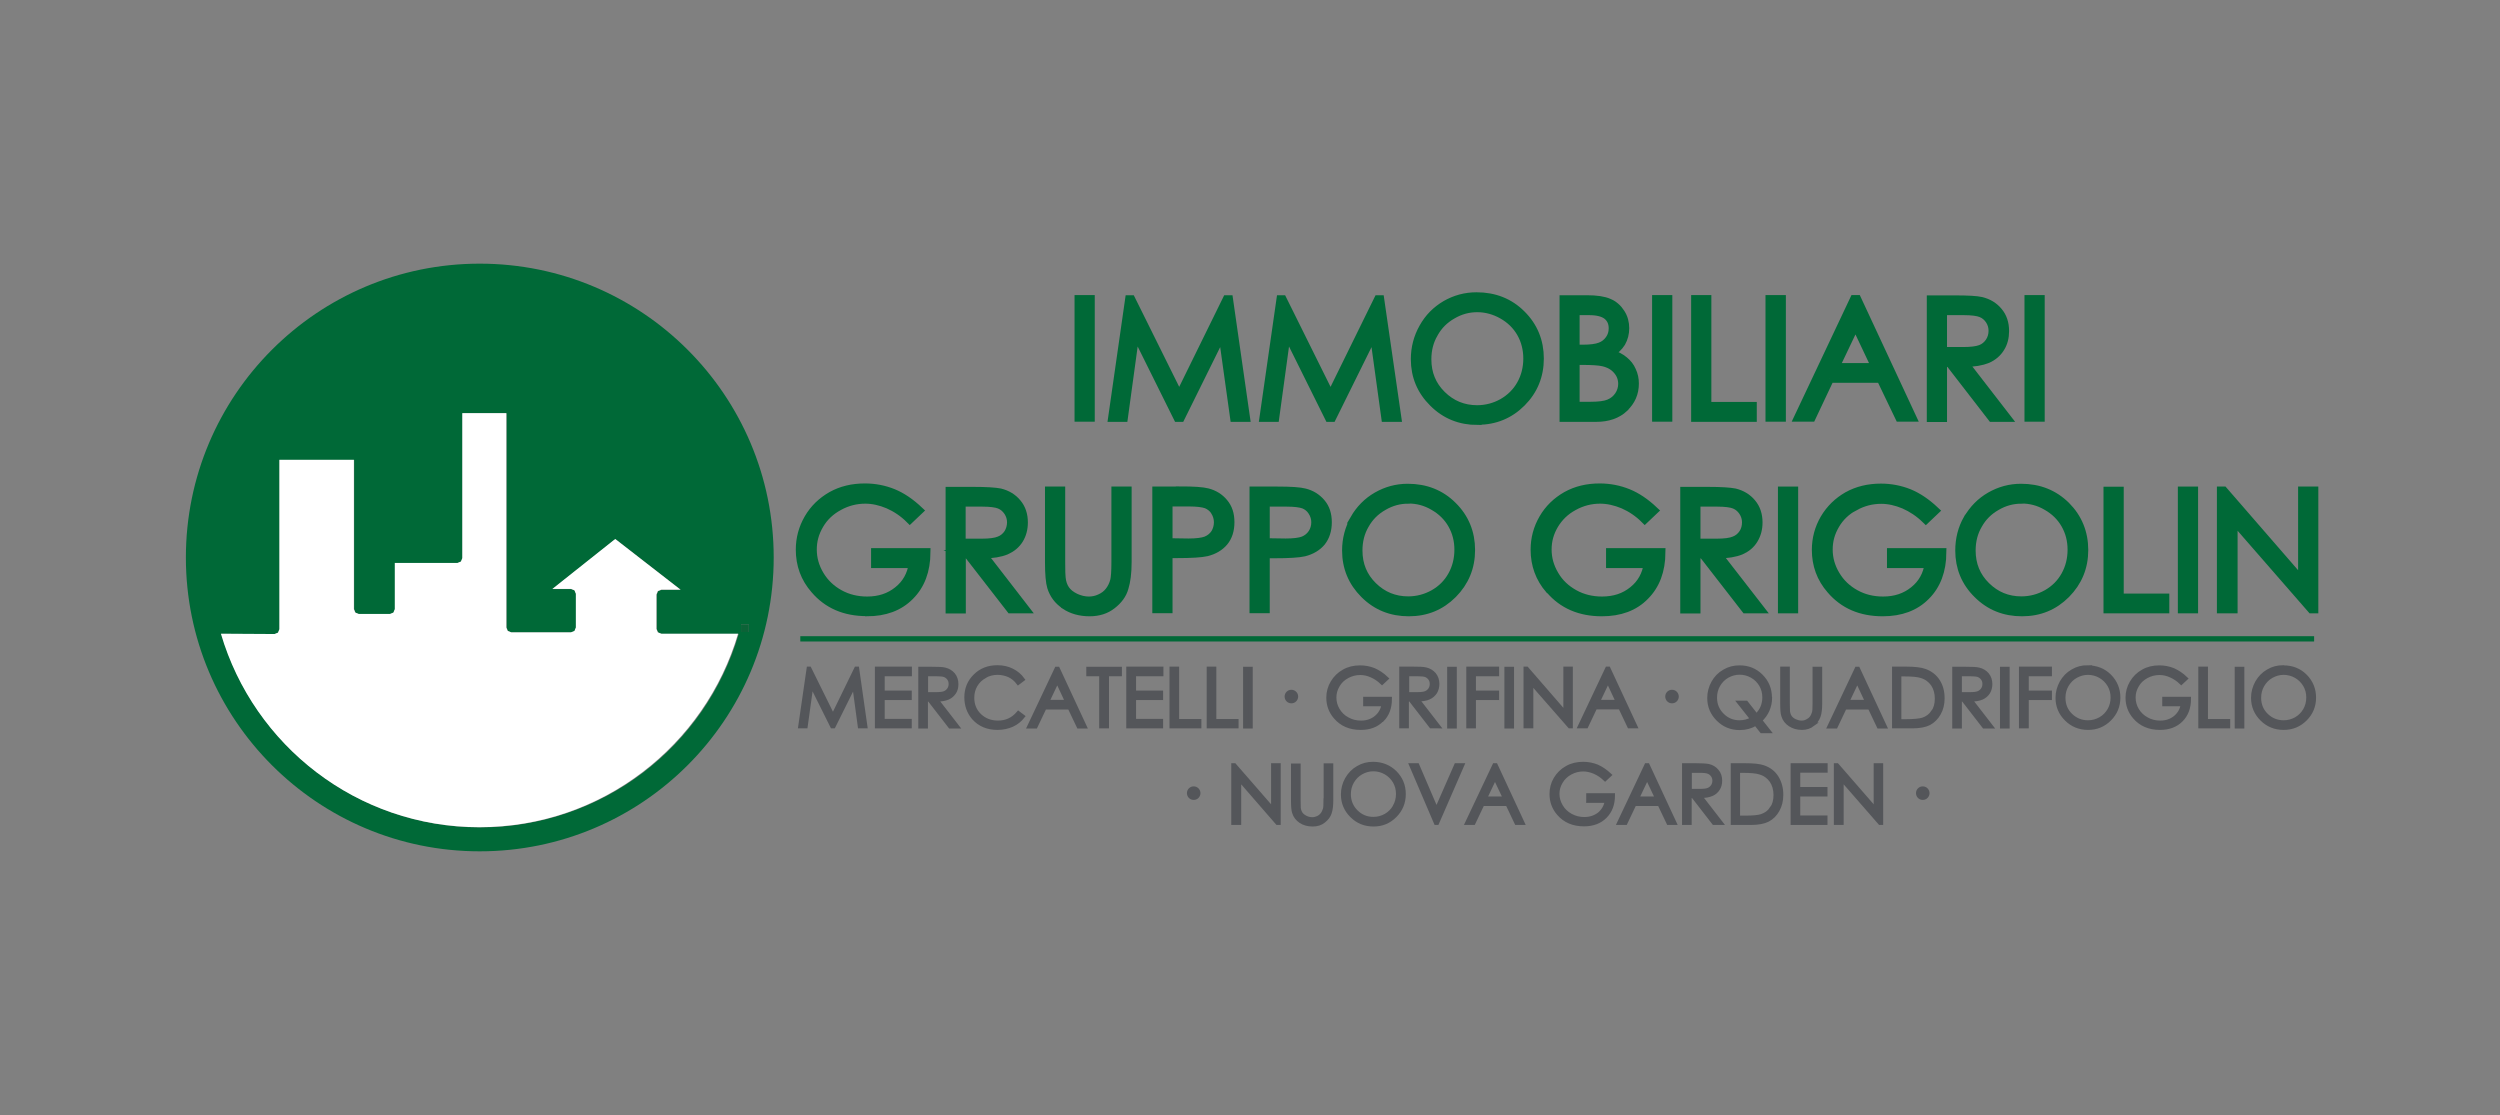 <?xml version="1.0" encoding="UTF-8"?>
<svg id="Livello_1" data-name="Livello 1" xmlns="http://www.w3.org/2000/svg" viewBox="0 0 160.72 71.69">
  <rect x="0" y="0" width="160.72" height="71.69" fill="#808080" stroke="none"/>
  <defs>
    <style>
      .cls-1 {
        stroke: #006937;
        stroke-width: .54px;
      }

      .cls-1, .cls-2 {
        fill: #006937;
      }

      .cls-1, .cls-3 {
        stroke-miterlimit: 10;
      }

      .cls-2, .cls-4, .cls-5 {
        stroke-width: 0px;
      }

      .cls-4 {
        fill: #0b6337;
      }

      .cls-5 {
        fill: #fff;
      }

      .cls-3 {
        fill: #54565a;
        stroke: #54565a;
        stroke-width: .25px;
      }
    </style>
  </defs>
  <rect class="cls-2" x="51.45" y="40.9" width="97.32" height=".34"/>
  <path class="cls-2" d="M30.84,16.95c-10.43,0-18.89,8.46-18.89,18.89s8.46,18.89,18.89,18.89c10.44,0,18.9-8.46,18.9-18.89s-8.46-18.89-18.9-18.89ZM14.22,40.75l3.45.02.22-.09.09-.22v-10.89h4.79v9.6l.09.22.22.09h2.01l.22-.09.09-.22v-2.97h4.03l.22-.09.09-.22v-9.32h2.83v13.78l.09.22.22.09h3.85l.22-.09.09-.22v-2.17l-.09-.22-.22-.09h-1.2l4.04-3.21,4.2,3.26h-1.24l-.22.09-.09.22v2.21l.09.22.22.09h4.96c-2.11,7.19-8.74,12.44-16.63,12.44s-14.51-5.26-16.62-12.44ZM47.64,40.63v-.49h.5v.49h-.5Z"/>
  <path class="cls-5" d="M47.47,40.74h-4.96l-.22-.09-.09-.22v-2.21l.09-.22.22-.09h1.24l-4.2-3.26-4.04,3.21h1.2l.22.09.09.22v2.17l-.09.22-.22.09h-3.85l-.22-.09-.09-.22v-13.78h-2.83v9.32l-.09.22-.22.09h-4.03v2.97l-.09.22-.22.09h-2.01l-.22-.09-.09-.22v-9.6h-4.79v10.89l-.09.22-.22.09-3.45-.02c2.11,7.18,8.75,12.44,16.62,12.44s14.51-5.25,16.63-12.44Z"/>
  <rect class="cls-4" x="47.64" y="40.14" width=".5" height=".49"/>
  <polygon class="cls-3" points="55.04 42.98 53.55 46.04 52.04 42.98 51.98 42.98 51.44 46.7 51.8 46.7 52.17 44.03 53.5 46.7 53.59 46.7 54.91 44.04 55.27 46.7 55.64 46.7 55.11 42.98 55.04 42.98"/>
  <polygon class="cls-3" points="56.37 46.7 58.49 46.7 58.49 46.34 56.75 46.34 56.75 44.88 58.49 44.88 58.49 44.52 56.75 44.52 56.75 43.35 58.5 43.35 58.5 42.98 56.37 42.98 56.37 46.7"/>
  <path class="cls-3" d="M60.94,44.86c.18-.08.31-.2.41-.35.1-.15.14-.33.14-.53,0-.24-.07-.45-.21-.62-.14-.16-.32-.27-.54-.32-.14-.04-.43-.05-.84-.05h-.74v3.72h.37v-1.73h.21l1.34,1.73h.46l-1.34-1.73c.31,0,.56-.04.73-.12ZM59.54,44.61v-1.26h.65c.26,0,.44.02.55.06.11.05.2.12.27.22s.1.21.1.34-.03.24-.1.35c-.07.1-.16.18-.28.23-.12.05-.3.07-.55.07h-.64Z"/>
  <path class="cls-3" d="M63.31,43.47c.25-.14.53-.21.82-.21.27,0,.52.06.75.16.23.11.42.27.58.48l.29-.22c-.18-.25-.41-.44-.69-.58-.28-.14-.59-.21-.94-.21-.57,0-1.05.18-1.43.56-.38.37-.57.83-.57,1.38,0,.51.16.96.47,1.32.38.43.89.65,1.54.65.34,0,.65-.07.93-.19.28-.13.51-.31.7-.55l-.29-.22c-.35.41-.78.61-1.31.61-.47,0-.86-.15-1.18-.45-.31-.3-.47-.68-.47-1.14,0-.3.07-.57.21-.81.14-.24.34-.43.59-.57Z"/>
  <path class="cls-3" d="M67.92,42.99l-1.76,3.72h.42l.58-1.22h1.6l.58,1.22h.4l-1.73-3.72h-.09ZM67.33,45.12l.64-1.35.63,1.35h-1.27Z"/>
  <polygon class="cls-3" points="69.96 43.35 70.79 43.35 70.79 46.7 71.17 46.7 71.17 43.35 72 43.35 72 42.99 69.96 42.99 69.96 43.35"/>
  <polygon class="cls-3" points="72.53 46.7 74.65 46.7 74.65 46.34 72.91 46.34 72.91 44.88 74.65 44.88 74.65 44.52 72.91 44.52 72.91 43.35 74.67 43.35 74.67 42.98 72.53 42.98 72.53 46.7"/>
  <polygon class="cls-3" points="75.68 42.98 75.31 42.98 75.31 46.7 77.11 46.7 77.11 46.35 75.68 46.35 75.68 42.98"/>
  <polygon class="cls-3" points="77.7 42.98 77.7 46.7 79.5 46.7 79.5 46.35 78.07 46.35 78.07 42.98 77.7 42.98"/>
  <rect class="cls-3" x="80.04" y="42.99" width=".37" height="3.72"/>
  <path class="cls-3" d="M83.33,44.78c0-.09-.03-.16-.09-.22-.06-.06-.13-.09-.22-.09s-.16.03-.22.09c-.06.06-.09.14-.09.22s.03.16.09.22c.06.06.13.09.22.09s.16-.03.22-.09c.06-.06.09-.14.09-.22Z"/>
  <path class="cls-3" d="M88.85,46.29c.34-.34.51-.79.51-1.37h-1.6v.36h1.18c-.05.34-.21.62-.47.84-.27.22-.59.33-.97.33-.32,0-.61-.07-.87-.22-.27-.14-.47-.34-.62-.59-.15-.25-.22-.52-.22-.8s.07-.53.22-.78c.14-.25.35-.44.61-.58.26-.14.54-.21.83-.21.23,0,.48.05.72.16.25.11.47.26.68.46l.29-.27c-.26-.25-.54-.43-.81-.55-.28-.11-.57-.17-.89-.17-.39,0-.74.08-1.05.26-.31.17-.55.41-.73.71-.18.3-.27.63-.27.98,0,.47.15.89.46,1.25.4.47.94.7,1.63.7.57,0,1.02-.17,1.35-.51Z"/>
  <path class="cls-3" d="M92.47,46.7l-1.34-1.73c.31,0,.56-.04.73-.12.18-.08.31-.2.41-.35.09-.15.14-.33.14-.53,0-.24-.07-.45-.21-.62-.14-.16-.32-.27-.54-.32-.15-.04-.43-.05-.84-.05h-.74v3.72h.37v-1.73h.21l1.34,1.73h.46ZM90.47,44.61v-1.26h.65c.26,0,.44.02.55.06.11.05.2.12.27.22s.1.21.1.34-.03.24-.1.35c-.07.1-.16.18-.28.23-.12.05-.3.07-.55.07h-.64Z"/>
  <rect class="cls-3" x="93.16" y="42.99" width=".37" height="3.72"/>
  <polygon class="cls-3" points="96.25 43.35 96.25 42.98 94.39 42.98 94.39 46.7 94.76 46.7 94.76 44.88 96.25 44.88 96.25 44.52 94.76 44.52 94.76 43.35 96.25 43.35"/>
  <rect class="cls-3" x="96.84" y="42.99" width=".37" height="3.72"/>
  <polygon class="cls-3" points="100.99 46.7 100.99 42.98 100.63 42.98 100.63 45.84 98.15 42.98 98.07 42.98 98.07 46.7 98.45 46.7 98.45 43.89 100.91 46.7 100.99 46.7"/>
  <path class="cls-3" d="M102.56,45.48h1.6l.58,1.22h.4l-1.73-3.72h-.09l-1.76,3.72h.42l.58-1.22ZM103.37,43.77l.63,1.35h-1.27l.64-1.35Z"/>
  <path class="cls-3" d="M107.49,44.47c-.09,0-.16.03-.22.09-.06.06-.09.14-.09.22s.03.16.09.22c.06.06.13.09.22.09s.16-.03.22-.09c.06-.06.09-.14.09-.22s-.03-.16-.09-.22c-.06-.06-.13-.09-.22-.09Z"/>
  <path class="cls-3" d="M113.79,44.85c0-.55-.19-1.01-.57-1.39-.38-.38-.84-.56-1.39-.56-.36,0-.68.08-.98.26-.3.17-.54.41-.71.72-.17.3-.26.64-.26.99,0,.54.19.99.57,1.37.38.38.84.57,1.39.57.38,0,.72-.09,1.03-.28l.38.48h.46l-.55-.7c.22-.21.38-.43.48-.67.1-.24.16-.5.16-.78ZM112.92,46.01l-.66-.84h-.45l.83,1.05c-.25.14-.52.21-.81.21-.43,0-.8-.15-1.11-.46s-.46-.68-.46-1.12c0-.3.07-.57.21-.81.14-.24.33-.44.58-.58.25-.14.51-.21.79-.21s.54.07.79.21c.25.14.44.34.58.57.14.24.21.51.21.8,0,.46-.16.85-.49,1.16Z"/>
  <path class="cls-3" d="M116.53,46.57c.19-.15.32-.33.39-.53.07-.2.1-.47.1-.8v-2.25h-.37v2.25c0,.29-.01.49-.04.58-.04.13-.09.24-.17.34-.07.09-.17.16-.28.21-.11.06-.23.08-.35.08-.14,0-.28-.04-.42-.1-.14-.07-.24-.15-.31-.25-.07-.1-.11-.22-.13-.37,0-.07-.01-.23-.01-.5v-2.25h-.37v2.25c0,.38.02.64.07.78.07.24.22.43.43.57.21.14.47.22.77.22.28,0,.51-.08.71-.23Z"/>
  <path class="cls-3" d="M119.36,42.99l-1.76,3.72h.42l.58-1.22h1.6l.58,1.22h.4l-1.73-3.72h-.09ZM118.76,45.12l.64-1.35.63,1.35h-1.27Z"/>
  <path class="cls-3" d="M123.74,43.12c-.25-.09-.65-.14-1.21-.14h-.77v3.72h1.18c.46,0,.83-.07,1.08-.2.26-.14.47-.35.63-.63.16-.28.24-.61.24-.98,0-.43-.1-.8-.3-1.11-.2-.31-.49-.53-.85-.66ZM124.27,45.77c-.16.23-.38.4-.66.49-.2.06-.56.1-1.07.1h-.43v-3h.26c.53,0,.92.03,1.15.11.31.09.55.27.73.52.17.25.26.56.26.92s-.08.63-.24.87Z"/>
  <path class="cls-3" d="M127.41,44.86c.18-.08.31-.2.41-.35.09-.15.14-.33.14-.53,0-.24-.07-.45-.21-.62-.14-.16-.32-.27-.54-.32-.15-.04-.43-.05-.84-.05h-.74v3.72h.37v-1.73h.21l1.34,1.73h.46l-1.34-1.73c.31,0,.56-.04.73-.12ZM126,44.61v-1.26h.65c.26,0,.44.02.55.06.11.05.2.12.27.22s.1.21.1.34-.03.24-.1.35c-.07.1-.16.18-.28.23-.12.05-.3.07-.55.07h-.64Z"/>
  <rect class="cls-3" x="128.7" y="42.99" width=".37" height="3.72"/>
  <polygon class="cls-3" points="129.92 46.7 130.3 46.7 130.3 44.88 131.79 44.88 131.79 44.52 130.3 44.52 130.3 43.35 131.79 43.35 131.79 42.98 129.92 42.98 129.92 46.7"/>
  <path class="cls-3" d="M134.21,42.89c-.35,0-.67.08-.97.26-.3.17-.53.41-.71.72-.17.31-.26.64-.26.99,0,.54.19.99.57,1.37.38.38.85.57,1.4.57s1-.19,1.38-.57c.38-.38.57-.84.57-1.38s-.19-1.01-.57-1.39c-.38-.38-.85-.56-1.42-.56ZM135.6,45.65c-.14.24-.33.43-.57.57-.25.14-.51.21-.8.21-.43,0-.8-.15-1.11-.45-.31-.3-.46-.68-.46-1.12,0-.3.07-.57.21-.81.14-.24.33-.44.58-.58.25-.14.51-.21.78-.21s.55.07.79.21c.25.14.44.34.58.57.14.24.21.5.21.8s-.07.57-.21.81Z"/>
  <path class="cls-3" d="M139.14,45.28h1.18c-.05.34-.21.62-.47.84-.27.22-.59.33-.97.33-.32,0-.61-.07-.87-.22-.26-.14-.47-.34-.62-.59-.15-.25-.22-.52-.22-.8s.07-.53.22-.78c.14-.25.35-.44.61-.58.26-.14.54-.21.83-.21.23,0,.48.05.72.16.25.11.47.26.68.46l.29-.27c-.26-.25-.54-.43-.81-.55-.28-.11-.57-.17-.89-.17-.39,0-.74.08-1.05.26-.31.17-.55.41-.73.71-.18.3-.27.63-.27.98,0,.47.15.89.46,1.25.4.47.95.7,1.63.7.57,0,1.02-.17,1.36-.51s.51-.79.51-1.37h-1.6v.36Z"/>
  <polygon class="cls-3" points="141.82 42.98 141.45 42.98 141.45 46.7 143.25 46.7 143.25 46.35 141.82 46.35 141.82 42.98"/>
  <rect class="cls-3" x="143.79" y="42.99" width=".37" height="3.72"/>
  <path class="cls-3" d="M146.78,42.89c-.35,0-.67.08-.97.26-.3.17-.53.41-.71.72-.17.31-.26.64-.26.99,0,.54.19.99.57,1.37s.85.57,1.4.57,1.01-.19,1.39-.57c.38-.38.57-.84.57-1.38s-.19-1.01-.57-1.39c-.38-.38-.85-.56-1.41-.56ZM148.18,45.65c-.14.24-.33.43-.57.57-.25.14-.51.21-.8.21-.43,0-.8-.15-1.11-.45-.31-.3-.46-.68-.46-1.12,0-.3.07-.57.21-.81.14-.24.33-.44.58-.58.25-.14.51-.21.78-.21s.55.07.79.21c.25.14.44.34.58.57.14.24.21.5.21.8s-.07.57-.21.81Z"/>
  <path class="cls-3" d="M76.74,50.68c-.09,0-.16.03-.22.09-.06.06-.09.14-.09.22s.03.16.09.22c.06.06.13.09.22.09s.16-.03.22-.09c.06-.06.09-.14.09-.22s-.03-.16-.09-.22c-.06-.06-.13-.09-.22-.09Z"/>
  <polygon class="cls-3" points="81.84 52.04 79.36 49.19 79.28 49.19 79.28 52.91 79.67 52.91 79.67 50.09 82.12 52.91 82.21 52.91 82.21 49.19 81.84 49.19 81.84 52.04"/>
  <path class="cls-3" d="M85.21,51.44c0,.29-.01.49-.04.58-.04.13-.09.24-.17.34-.07.09-.17.17-.28.22-.11.05-.23.08-.36.08-.14,0-.28-.03-.42-.1-.14-.07-.24-.15-.31-.25-.07-.1-.11-.22-.13-.36,0-.07-.01-.23-.01-.5v-2.24h-.37v2.24c0,.38.02.64.07.78.07.24.22.43.43.57.21.14.47.21.77.21.28,0,.51-.07.71-.23.19-.15.33-.33.39-.53.07-.21.1-.48.1-.81v-2.24h-.37v2.24Z"/>
  <path class="cls-3" d="M88.27,49.1c-.35,0-.67.08-.97.26-.3.17-.53.41-.71.72-.17.3-.26.64-.26.99,0,.54.19.99.57,1.37.38.38.84.57,1.4.57s1-.19,1.38-.57c.38-.38.57-.84.57-1.39s-.19-1.01-.57-1.39c-.38-.37-.85-.56-1.42-.56ZM89.66,51.86c-.14.24-.33.43-.57.57-.25.14-.51.21-.8.21-.43,0-.8-.15-1.11-.46-.3-.3-.46-.68-.46-1.12,0-.3.07-.57.21-.81.14-.24.33-.44.58-.58.25-.14.51-.21.78-.21s.55.07.79.21c.25.14.44.34.58.57.14.24.21.51.21.8s-.07.57-.21.81Z"/>
  <polygon class="cls-3" points="92.35 52.06 91.12 49.19 90.72 49.19 92.31 52.91 92.39 52.91 94.01 49.19 93.61 49.19 92.35 52.06"/>
  <path class="cls-3" d="M96.07,49.19l-1.76,3.72h.42l.58-1.22h1.6l.58,1.22h.4l-1.73-3.72h-.09ZM95.47,51.33l.64-1.35.64,1.35h-1.27Z"/>
  <path class="cls-3" d="M102.1,51.49h1.19c-.05.34-.21.62-.47.84-.27.21-.59.32-.97.32-.31,0-.6-.07-.87-.22-.26-.14-.47-.34-.62-.59-.15-.25-.23-.52-.23-.8s.07-.53.22-.78c.14-.24.35-.44.61-.58.26-.14.54-.21.83-.21.23,0,.48.06.72.16.25.11.47.26.68.46l.29-.27c-.27-.25-.54-.43-.81-.55-.28-.11-.57-.17-.89-.17-.39,0-.74.08-1.05.26-.31.17-.55.41-.73.71-.18.3-.26.63-.26.98,0,.47.15.89.46,1.25.4.47.95.7,1.63.7.57,0,1.02-.17,1.36-.51.34-.34.51-.79.51-1.37h-1.6v.36Z"/>
  <path class="cls-3" d="M105.84,49.19l-1.76,3.72h.42l.58-1.22h1.6l.58,1.22h.4l-1.73-3.72h-.09ZM105.25,51.33l.64-1.35.64,1.35h-1.27Z"/>
  <path class="cls-3" d="M110.04,51.06c.18-.08.31-.19.41-.35.1-.15.14-.33.14-.53,0-.24-.07-.45-.21-.61-.14-.17-.32-.28-.54-.33-.15-.03-.43-.05-.84-.05h-.74v3.72h.37v-1.73h.21l1.34,1.73h.46l-1.34-1.73c.31,0,.56-.04.73-.12ZM108.64,50.82v-1.26h.65c.26,0,.44.02.55.07.11.04.2.12.27.22.07.1.1.22.1.34s-.03.24-.1.35c-.07.1-.16.18-.28.23-.12.05-.3.07-.55.07h-.64Z"/>
  <path class="cls-3" d="M113.37,49.32c-.25-.09-.65-.13-1.21-.13h-.77v3.72h1.18c.46,0,.82-.07,1.08-.2.26-.14.47-.34.63-.63.16-.28.24-.61.24-.98,0-.43-.1-.8-.3-1.12s-.48-.53-.85-.66ZM113.9,51.97c-.16.24-.38.4-.66.49-.2.07-.56.1-1.07.1h-.43v-3h.26c.53,0,.92.03,1.15.11.31.09.55.27.73.52.17.25.26.56.26.92s-.08.63-.24.87Z"/>
  <polygon class="cls-3" points="115.24 52.91 117.36 52.91 117.36 52.55 115.61 52.55 115.61 51.08 117.36 51.08 117.36 50.72 115.61 50.72 115.61 49.55 117.37 49.55 117.37 49.19 115.24 49.19 115.24 52.91"/>
  <polygon class="cls-3" points="120.58 52.04 118.1 49.19 118.02 49.19 118.02 52.91 118.4 52.91 118.4 50.09 120.86 52.91 120.94 52.91 120.94 49.19 120.58 49.19 120.58 52.04"/>
  <path class="cls-3" d="M123.61,50.68c-.09,0-.16.03-.22.09-.06.06-.09.14-.09.22s.03.16.09.22c.06.06.13.09.22.09s.16-.03.22-.09c.06-.06.09-.14.09-.22s-.03-.16-.09-.22c-.06-.06-.13-.09-.22-.09Z"/>
  <rect class="cls-1" x="69.35" y="19.24" width=".76" height="7.6"/>
  <polygon class="cls-1" points="72.99 21.37 75.71 26.85 75.9 26.85 78.59 21.41 79.35 26.85 80.09 26.85 79 19.25 78.87 19.25 75.81 25.48 72.72 19.25 72.6 19.25 71.51 26.85 72.24 26.85 72.99 21.37"/>
  <polygon class="cls-1" points="82.72 21.37 85.44 26.85 85.63 26.85 88.32 21.41 89.07 26.85 89.82 26.85 88.72 19.25 88.6 19.25 85.54 25.48 82.45 19.25 82.33 19.25 81.24 26.85 81.97 26.85 82.72 21.37"/>
  <path class="cls-1" d="M94.99,27.04c1.12,0,2.06-.39,2.83-1.16s1.16-1.72,1.16-2.83-.39-2.07-1.17-2.84c-.77-.77-1.74-1.15-2.89-1.15-.71,0-1.37.18-1.98.53-.61.36-1.09.84-1.44,1.47-.35.62-.53,1.3-.53,2.03,0,1.09.39,2.03,1.17,2.8.78.78,1.73,1.16,2.85,1.16ZM92.19,21.42c.28-.5.67-.89,1.18-1.18.51-.3,1.04-.44,1.6-.44s1.11.15,1.62.44c.51.29.91.68,1.19,1.17.28.49.42,1.04.42,1.64s-.14,1.16-.42,1.66c-.28.5-.68.89-1.18,1.18-.5.28-1.05.43-1.64.43-.88,0-1.64-.31-2.27-.93-.63-.62-.94-1.38-.94-2.29,0-.61.14-1.17.43-1.66Z"/>
  <path class="cls-1" d="M104.42,26.21c.44-.42.67-.93.67-1.55,0-.3-.06-.58-.18-.83-.11-.26-.28-.47-.5-.65-.21-.18-.52-.34-.91-.48.32-.17.56-.4.73-.67.16-.28.24-.59.24-.93,0-.36-.09-.69-.28-.98-.19-.3-.44-.52-.77-.66-.32-.14-.79-.21-1.39-.21h-1.5v7.6h2.09c.75,0,1.35-.21,1.8-.63ZM101.28,19.99h.88c.53,0,.92.1,1.17.3.24.2.36.47.36.82,0,.26-.07.5-.22.71-.15.21-.34.37-.59.46-.25.1-.63.15-1.16.15h-.44v-2.44ZM101.28,26.1v-2.91h.43c.64,0,1.09.03,1.35.09.39.09.69.26.91.52.22.25.33.55.33.88,0,.27-.08.52-.23.75-.16.23-.36.4-.63.51-.26.11-.66.16-1.22.16h-.94Z"/>
  <rect class="cls-1" x="106.48" y="19.24" width=".76" height="7.6"/>
  <polygon class="cls-1" points="112.67 26.11 109.75 26.11 109.75 19.24 108.99 19.24 108.99 26.85 112.67 26.85 112.67 26.11"/>
  <rect class="cls-1" x="113.77" y="19.24" width=".77" height="7.6"/>
  <path class="cls-1" d="M117.63,24.34h3.28l1.2,2.5h.82l-3.54-7.6h-.19l-3.59,7.6h.85l1.18-2.5ZM119.28,20.86l1.3,2.75h-2.6l1.31-2.75Z"/>
  <path class="cls-1" d="M124.9,23.32h.43l2.73,3.53h.94l-2.73-3.53c.63,0,1.13-.09,1.5-.24.36-.16.64-.4.83-.71.2-.31.29-.68.29-1.09,0-.5-.14-.92-.42-1.25-.28-.34-.65-.56-1.1-.67-.3-.07-.87-.1-1.71-.1h-1.52v7.6h.76v-3.53ZM124.9,19.99h1.34c.52,0,.9.05,1.12.14.23.09.4.24.54.44.14.21.21.44.21.7s-.07.5-.21.71c-.14.21-.33.37-.57.46-.24.09-.61.14-1.12.14h-1.31v-2.6Z"/>
  <rect class="cls-1" x="130.42" y="19.24" width=".76" height="7.6"/>
  <path class="cls-1" d="M55.73,39.35c1.16,0,2.08-.34,2.77-1.04.69-.69,1.04-1.62,1.05-2.8h-3.28v.74h2.42c-.1.7-.42,1.28-.96,1.71-.54.44-1.2.66-1.98.66-.64,0-1.24-.14-1.78-.44-.54-.3-.96-.7-1.27-1.22-.31-.52-.46-1.06-.46-1.63s.14-1.08.44-1.59c.29-.5.71-.9,1.25-1.19.54-.3,1.11-.44,1.7-.44.48,0,.97.11,1.47.32.5.22.97.53,1.39.95l.59-.56c-.54-.51-1.1-.89-1.66-1.12-.57-.23-1.17-.35-1.82-.35-.8,0-1.51.17-2.14.52-.63.36-1.13.84-1.49,1.46-.36.62-.54,1.29-.54,2.01,0,.97.31,1.83.95,2.56.82.96,1.93,1.44,3.34,1.44Z"/>
  <path class="cls-1" d="M61.8,35.63h.43l2.74,3.53h.94l-2.73-3.53c.64,0,1.14-.09,1.5-.24.36-.16.64-.39.84-.71.19-.31.29-.68.29-1.09,0-.5-.14-.92-.42-1.25-.28-.34-.65-.56-1.1-.67-.3-.06-.87-.1-1.72-.1h-1.51v7.6h.76v-3.53ZM61.8,32.3h1.34c.52,0,.9.05,1.12.14.22.09.4.24.54.45.14.21.21.44.21.69s-.07.5-.2.71c-.14.21-.33.37-.57.46-.24.1-.61.15-1.12.15h-1.31v-2.6Z"/>
  <path class="cls-1" d="M68.47,38.91c.44.29.96.44,1.58.44.56,0,1.05-.15,1.44-.46.4-.31.67-.67.79-1.1.13-.42.2-.97.2-1.65v-4.59h-.76v4.59c0,.6-.03,1-.08,1.19-.07.27-.19.5-.34.69-.15.19-.35.34-.58.44-.23.11-.47.16-.72.16-.29,0-.58-.07-.86-.2-.29-.14-.5-.31-.64-.51-.14-.2-.23-.45-.26-.75-.02-.13-.03-.47-.03-1.02v-4.59h-.76v4.59c0,.77.05,1.31.14,1.6.15.48.44.87.88,1.16Z"/>
  <path class="cls-1" d="M75.87,31.55h-1.52v7.6h.76v-3.54h.54c.94,0,1.58-.04,1.93-.12.47-.12.84-.34,1.11-.66.27-.33.4-.75.4-1.26s-.13-.92-.41-1.25c-.27-.33-.63-.55-1.06-.66-.3-.08-.89-.12-1.75-.12ZM78.11,32.88c.13.21.2.45.2.7s-.07.5-.2.71c-.14.21-.33.36-.57.46-.24.09-.62.14-1.14.14l-1.29-.02v-2.58h1.34c.51,0,.88.05,1.11.13.22.09.41.24.55.45Z"/>
  <path class="cls-1" d="M81.37,35.62h.54c.94,0,1.59-.04,1.93-.12.47-.12.84-.34,1.11-.66.26-.33.4-.75.4-1.26s-.13-.92-.41-1.25c-.28-.33-.63-.55-1.07-.66-.3-.08-.89-.12-1.75-.12h-1.52v7.6h.76v-3.54ZM81.37,32.3h1.34c.52,0,.88.05,1.11.13.22.09.41.24.54.45.14.21.21.45.21.7s-.07.5-.21.71c-.14.21-.33.36-.57.46-.24.09-.62.14-1.14.14l-1.29-.02v-2.58Z"/>
  <path class="cls-1" d="M87.08,33.36c-.35.62-.53,1.3-.53,2.03,0,1.09.39,2.03,1.16,2.8.78.78,1.73,1.16,2.86,1.16s2.06-.39,2.83-1.16c.77-.78,1.16-1.72,1.16-2.83s-.39-2.07-1.17-2.84c-.77-.77-1.74-1.15-2.89-1.15-.71,0-1.37.18-1.98.53-.61.35-1.09.84-1.45,1.46ZM90.54,32.1c.57,0,1.11.14,1.62.44.51.29.91.68,1.19,1.17.28.49.42,1.03.42,1.63s-.14,1.16-.42,1.66c-.28.5-.67.89-1.18,1.18-.5.28-1.05.43-1.64.43-.88,0-1.64-.31-2.27-.93-.63-.62-.94-1.38-.94-2.29,0-.61.14-1.17.43-1.66.28-.5.67-.89,1.18-1.18.51-.3,1.04-.44,1.6-.44Z"/>
  <path class="cls-1" d="M99.64,37.91c.82.96,1.94,1.44,3.34,1.44,1.16,0,2.09-.34,2.77-1.04.69-.69,1.04-1.62,1.05-2.8h-3.28v.74h2.42c-.1.7-.42,1.28-.96,1.71-.54.44-1.2.66-1.99.66-.64,0-1.24-.14-1.78-.44-.54-.3-.97-.7-1.27-1.22-.31-.52-.46-1.06-.46-1.63s.14-1.08.44-1.59c.3-.5.71-.9,1.25-1.19.54-.3,1.11-.44,1.7-.44.48,0,.97.11,1.48.32.5.22.97.53,1.39.95l.59-.56c-.54-.51-1.1-.89-1.67-1.12s-1.18-.35-1.82-.35c-.8,0-1.51.17-2.14.52-.63.36-1.13.84-1.49,1.46-.36.62-.54,1.29-.54,2.01,0,.97.31,1.83.94,2.56Z"/>
  <path class="cls-1" d="M109.05,35.63h.43l2.74,3.53h.94l-2.74-3.53c.64,0,1.14-.09,1.5-.24.36-.16.64-.39.83-.71.19-.31.29-.68.29-1.09,0-.5-.14-.92-.42-1.25-.28-.34-.65-.56-1.1-.67-.3-.06-.87-.1-1.72-.1h-1.51v7.6h.76v-3.53ZM109.05,32.3h1.34c.52,0,.9.05,1.12.14.22.09.4.24.54.45.14.21.21.44.21.69s-.06.5-.2.71c-.14.21-.33.37-.57.46-.24.1-.62.15-1.13.15h-1.31v-2.6Z"/>
  <rect class="cls-1" x="114.57" y="31.55" width=".76" height="7.61"/>
  <path class="cls-1" d="M119.24,32.56c.54-.3,1.11-.44,1.7-.44.48,0,.97.11,1.47.32.5.22.97.53,1.4.95l.59-.56c-.54-.51-1.1-.89-1.66-1.12-.57-.23-1.18-.35-1.82-.35-.79,0-1.51.17-2.14.52-.63.36-1.12.84-1.49,1.46-.36.62-.54,1.29-.54,2.01,0,.97.31,1.83.95,2.56.82.96,1.93,1.44,3.34,1.44,1.15,0,2.08-.34,2.77-1.04.69-.69,1.04-1.62,1.05-2.8h-3.28v.74h2.42c-.1.7-.42,1.28-.96,1.71-.54.44-1.2.66-1.98.66-.65,0-1.24-.14-1.78-.44-.54-.3-.96-.7-1.27-1.22-.31-.52-.46-1.06-.46-1.63s.14-1.08.44-1.59c.29-.5.71-.9,1.25-1.19Z"/>
  <path class="cls-1" d="M126.49,33.36c-.35.62-.52,1.3-.52,2.03,0,1.09.38,2.03,1.16,2.8.78.78,1.73,1.16,2.86,1.16s2.06-.39,2.83-1.16c.77-.78,1.16-1.72,1.16-2.83s-.39-2.07-1.16-2.84c-.78-.77-1.74-1.15-2.89-1.15-.71,0-1.37.18-1.98.53-.61.35-1.09.84-1.45,1.46ZM129.96,32.1c.57,0,1.11.14,1.62.44.51.29.91.68,1.19,1.17.28.49.42,1.03.42,1.63s-.14,1.16-.42,1.66c-.28.5-.67.89-1.18,1.18-.5.28-1.05.43-1.64.43-.89,0-1.64-.31-2.27-.93-.63-.62-.94-1.38-.94-2.29,0-.61.14-1.17.43-1.66.28-.5.67-.89,1.18-1.18.51-.3,1.04-.44,1.6-.44Z"/>
  <polygon class="cls-1" points="139.19 38.43 136.26 38.43 136.26 31.56 135.5 31.56 135.5 39.16 139.19 39.16 139.19 38.43"/>
  <rect class="cls-1" x="140.28" y="31.55" width=".76" height="7.61"/>
  <polygon class="cls-1" points="143.58 33.4 148.6 39.16 148.77 39.16 148.77 31.55 148.01 31.55 148.01 37.38 142.95 31.55 142.79 31.55 142.79 39.16 143.58 39.16 143.58 33.4"/>
</svg>